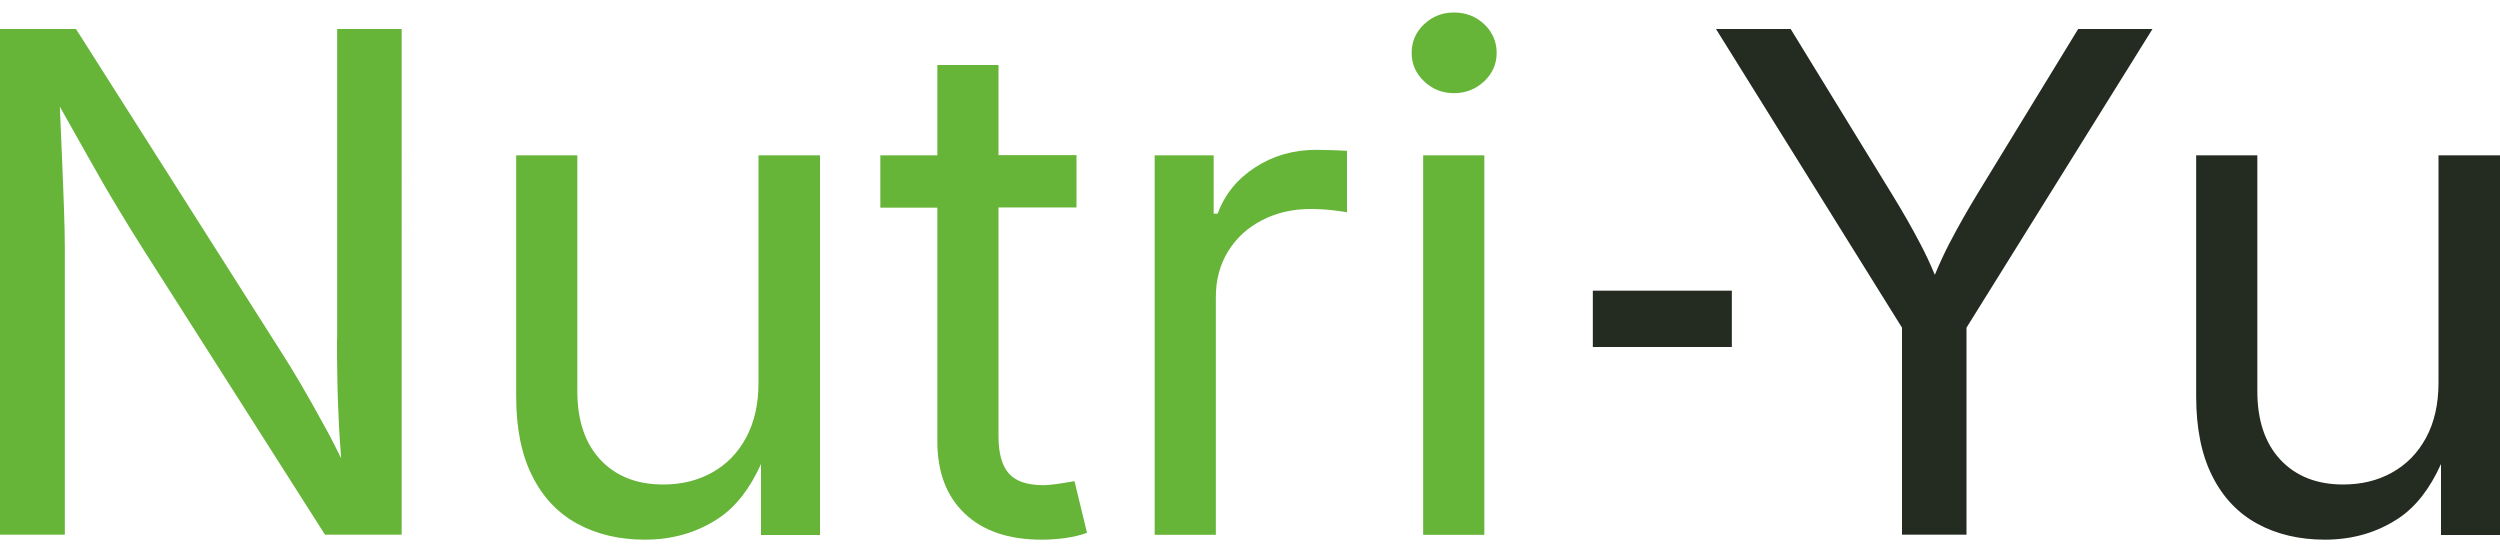 <?xml version="1.0" encoding="UTF-8"?>
<svg id="Layer_1" data-name="Layer 1" xmlns="http://www.w3.org/2000/svg" width="150" height="33" viewBox="0 0 150 33">
  <defs>
    <style>
      .cls-1 {
        fill: #242b21;
      }

      .cls-2 {
        fill: #66b538;
      }
    </style>
  </defs>
  <g>
    <path class="cls-2" d="M20.22,20.36c0,.62,0,1.38.02,2.28.01.9.05,1.88.1,2.94.03.62.08,1.26.13,1.92-.3-.6-.59-1.19-.9-1.75-.54-.99-1.04-1.88-1.5-2.67-.46-.79-.86-1.43-1.18-1.93L4.56,1.74H0v30.34h3.89V14.78c0-.54-.02-1.29-.05-2.24-.03-.95-.08-2.06-.13-3.34-.04-.87-.08-1.82-.12-2.8.63,1.12,1.18,2.1,1.65,2.93.65,1.16,1.23,2.17,1.74,3.01.51.85,1.01,1.67,1.52,2.47l11,17.27h4.6V1.74h-3.87v18.61Z"/>
    <path class="cls-2" d="M45.51,22.96c0,1.29-.25,2.39-.75,3.31-.5.92-1.18,1.61-2.05,2.09-.86.48-1.84.71-2.92.71-1.59,0-2.84-.5-3.77-1.49-.92-.99-1.38-2.36-1.38-4.11v-14.15h-3.67v14.46c0,1.91.32,3.51.97,4.79.64,1.28,1.55,2.23,2.71,2.86s2.51.95,4.04.95c1.67,0,3.15-.43,4.45-1.3,1.02-.69,1.86-1.77,2.52-3.24v4.26h3.54V9.32h-3.69v13.64Z"/>
    <path class="cls-2" d="M63.49,29.03c-.36.05-.66.08-.89.08-.96,0-1.65-.23-2.07-.7-.41-.47-.62-1.21-.62-2.23v-13.73h4.68v-3.14h-4.68V3.9h-3.67v5.42h-3.42v3.14h3.42v14.01c0,1.86.55,3.31,1.65,4.35s2.63,1.56,4.6,1.56c.47,0,.95-.03,1.44-.1.48-.07.91-.17,1.29-.31l-.75-3.1c-.3.05-.63.11-.99.16Z"/>
    <path class="cls-2" d="M78.97,8.99c-1.36,0-2.58.35-3.66,1.05-1.08.7-1.83,1.63-2.25,2.78h-.24v-3.5h-3.54v22.77h3.67v-14.26c0-1.03.24-1.94.73-2.74s1.16-1.42,2.03-1.87c.86-.45,1.84-.68,2.92-.68.49,0,.95.03,1.38.08.43.05.71.1.81.12v-3.69c-.22-.01-.51-.03-.89-.04-.37-.01-.7-.02-.97-.02Z"/>
    <path class="cls-2" d="M89.05,1.45c-.5-.47-1.11-.7-1.81-.7s-1.29.23-1.79.7c-.5.47-.75,1.04-.75,1.72s.25,1.24.75,1.71c.5.48,1.1.71,1.79.71s1.31-.24,1.81-.71c.5-.47.75-1.05.75-1.71s-.25-1.25-.75-1.72Z"/>
    <rect class="cls-2" x="85.39" y="9.32" width="3.67" height="22.77"/>
  </g>
  <path class="cls-1" d="M103.91,17.44v3.38h-8.34v-3.38h8.34Z"/>
  <g>
    <path class="cls-1" d="M118.7,11.54c-.64,1.05-1.22,2.07-1.75,3.09-.28.54-.57,1.16-.86,1.86-.28-.67-.56-1.27-.84-1.8-.52-1-1.12-2.05-1.8-3.15l-6.01-9.8h-4.48l11.16,17.92v12.42h3.87v-12.42l11.16-17.92h-4.46l-5.99,9.8Z"/>
    <path class="cls-1" d="M146.31,9.32v13.64c0,1.29-.25,2.39-.75,3.31-.5.92-1.18,1.61-2.05,2.09-.86.48-1.84.71-2.92.71-1.59,0-2.84-.5-3.77-1.49-.92-.99-1.38-2.36-1.38-4.11v-14.15h-3.67v14.46c0,1.91.32,3.51.97,4.79.64,1.28,1.55,2.23,2.71,2.86s2.51.95,4.04.95c1.67,0,3.15-.43,4.45-1.3,1.02-.69,1.86-1.77,2.52-3.24v4.26h3.54V9.32h-3.69Z"/>
  </g>
</svg>
